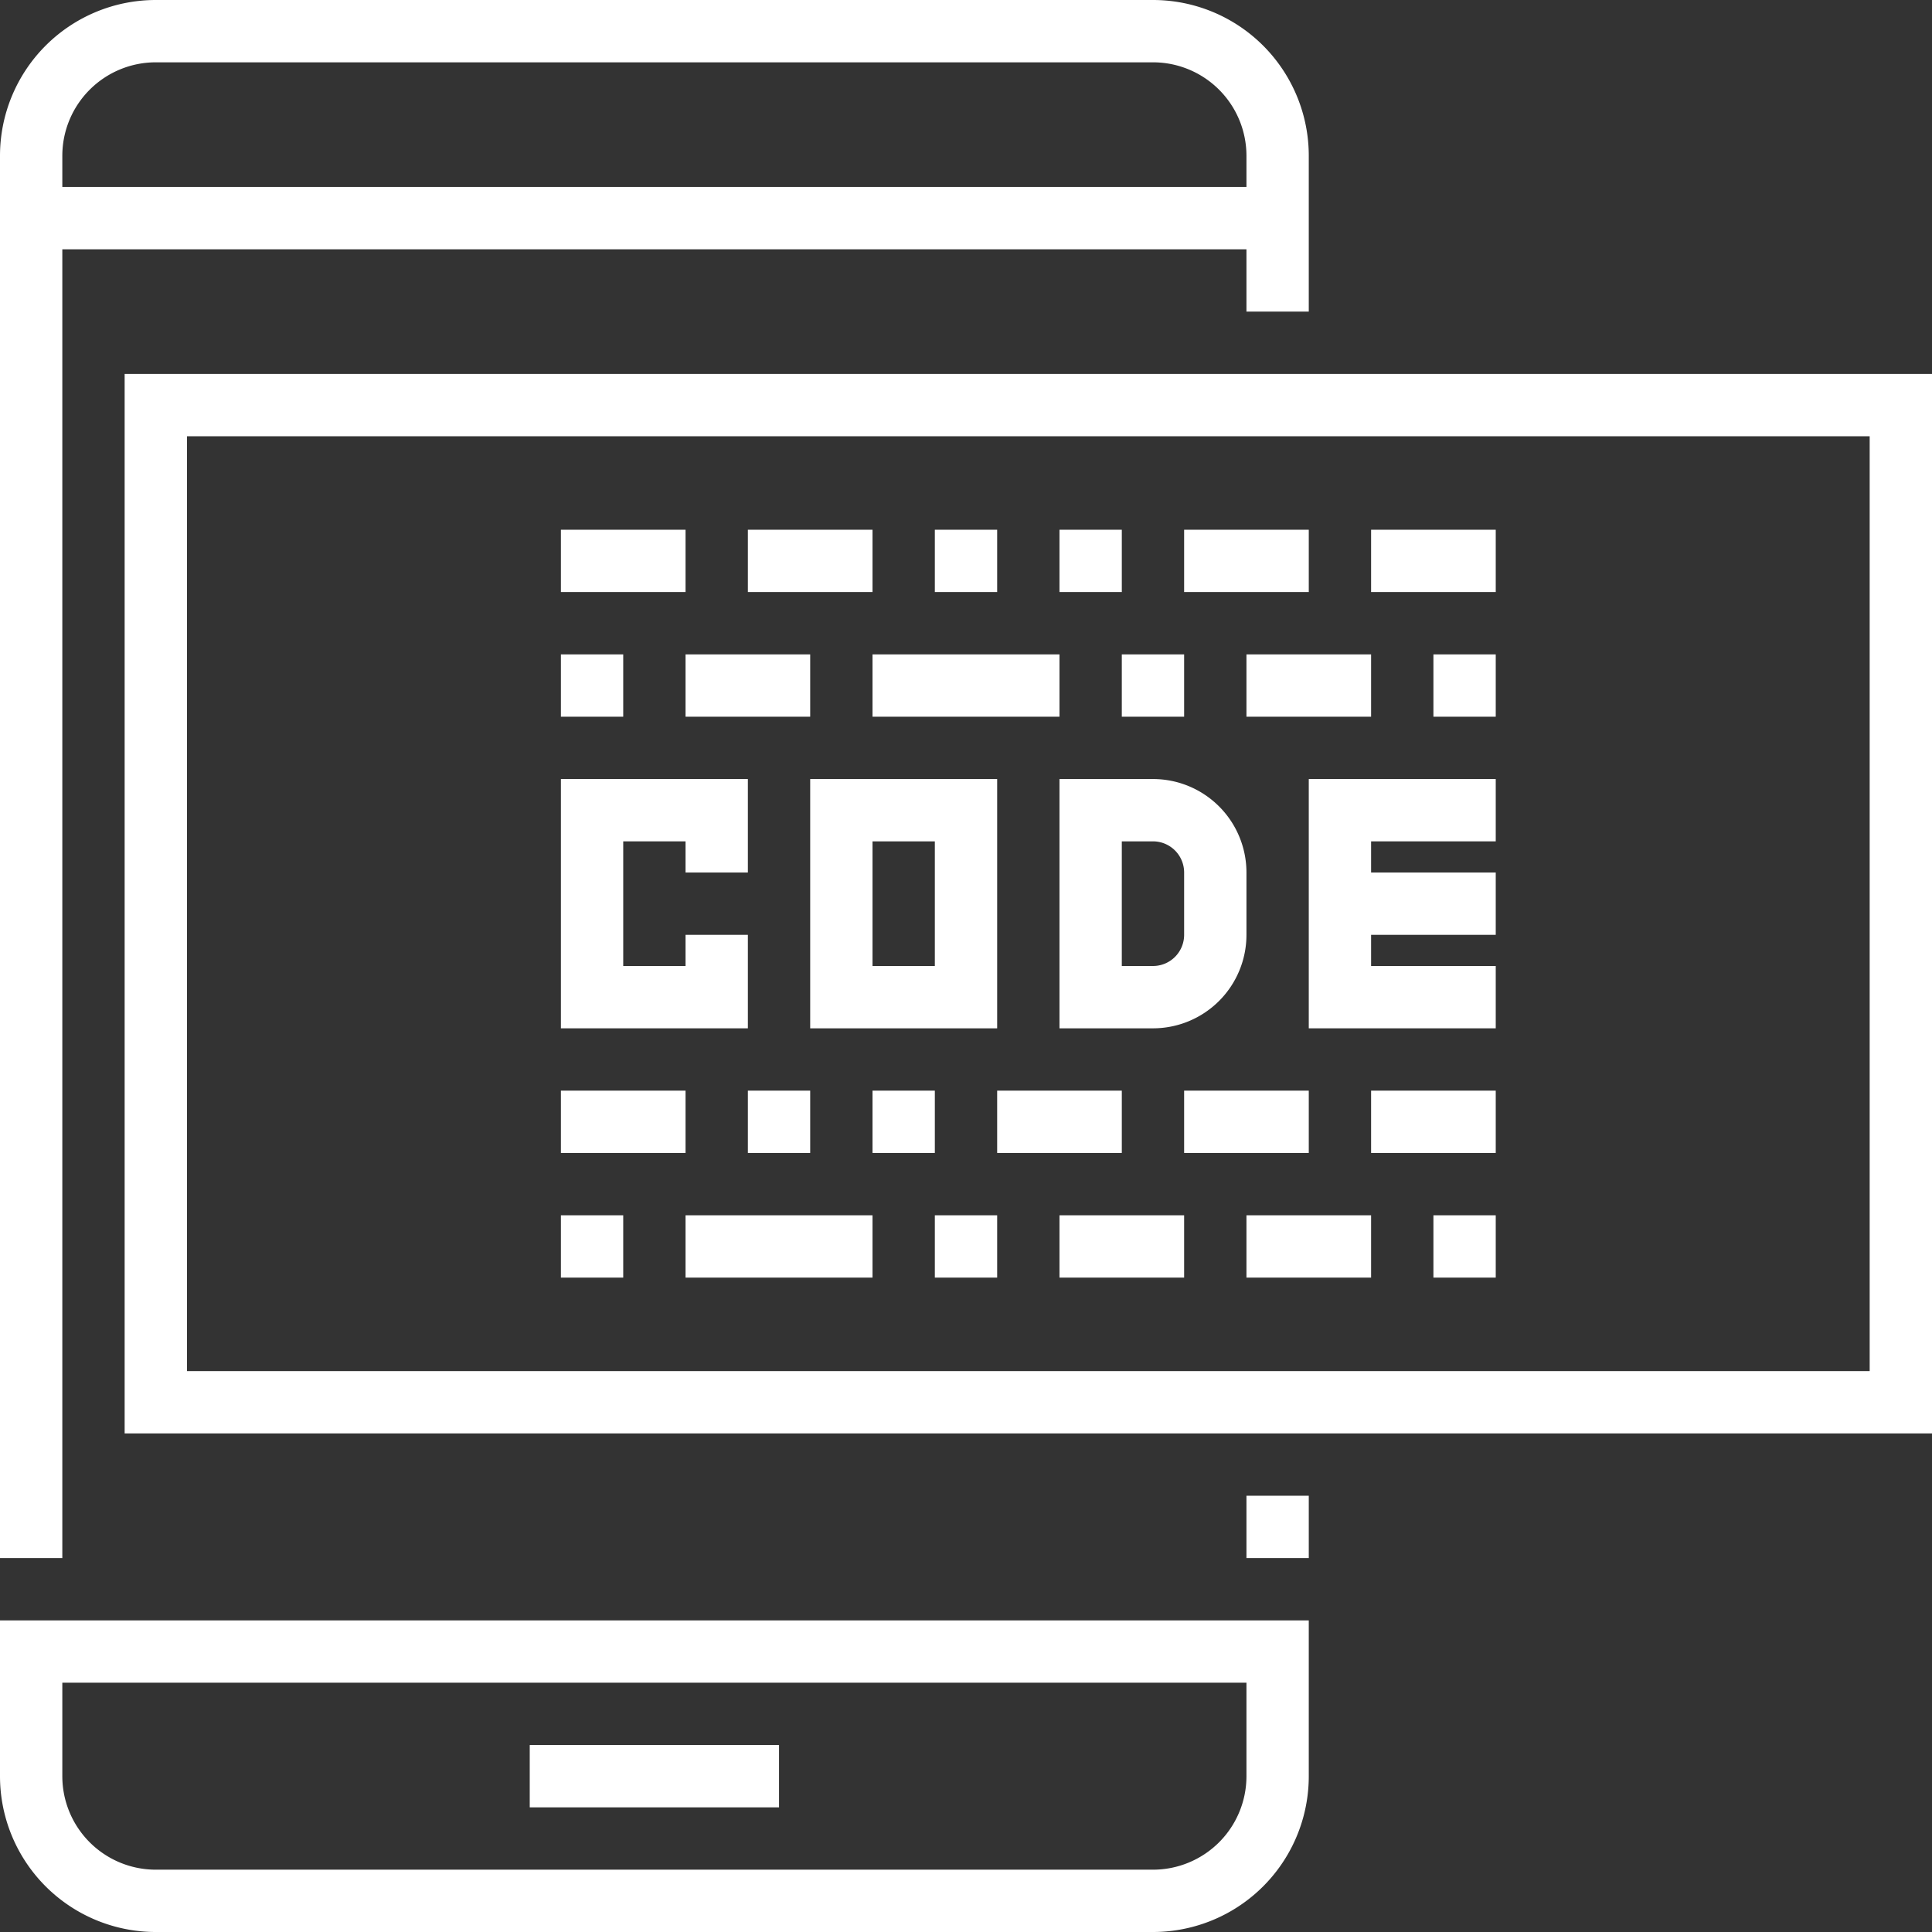 <svg id="Capa_1" data-name="Capa 1" xmlns="http://www.w3.org/2000/svg" viewBox="0 0 496 496"><rect x="0" y="0" width="496" height="496" fill="#333333" stroke="none"/><defs><style>.cls-1{fill:#fff;}</style></defs><title>app-home-2.9c6eaba5</title><path class="cls-1" d="M16,64H320V80h16V40A40,40,0,0,0,296,0H40A40,40,0,0,0,0,40V400H16Zm0-24A24,24,0,0,1,40,16H296a24,24,0,0,1,24,24v8H16Z" transform="translate(0 0)"/><path class="cls-1" d="M0,456a40,40,0,0,0,40,40H296a40,40,0,0,0,40-40V416H0Zm16-24H320v24a24,24,0,0,1-24,24H40a24,24,0,0,1-24-24Z" transform="translate(0 0)"/><rect class="cls-1" x="136" y="448" width="64" height="16"/><path class="cls-1" d="M32,96V368H496V96ZM480,352H48V112H480Z" transform="translate(0 0)"/><rect class="cls-1" x="320" y="384" width="16" height="16"/><polygon class="cls-1" points="192 240 176 240 176 248 160 248 160 216 176 216 176 224 192 224 192 200 144 200 144 264 192 264 192 240"/><path class="cls-1" d="M208,264h48V200H208Zm16-48h16v32H224Z" transform="translate(0 0)"/><path class="cls-1" d="M320,240V224a24,24,0,0,0-24-24H272v64h24A24,24,0,0,0,320,240Zm-32-24h8a8,8,0,0,1,8,8v16a8,8,0,0,1-8,8h-8Z" transform="translate(0 0)"/><polygon class="cls-1" points="336 264 384 264 384 248 352 248 352 240 384 240 384 224 352 224 352 216 384 216 384 200 336 200 336 264"/><rect class="cls-1" x="144" y="168" width="16" height="16"/><rect class="cls-1" x="176" y="168" width="32" height="16"/><rect class="cls-1" x="224" y="168" width="48" height="16"/><rect class="cls-1" x="288" y="168" width="16" height="16"/><rect class="cls-1" x="320" y="168" width="32" height="16"/><rect class="cls-1" x="368" y="168" width="16" height="16"/><rect class="cls-1" x="144" y="136" width="32" height="16"/><rect class="cls-1" x="192" y="136" width="32" height="16"/><rect class="cls-1" x="240" y="136" width="16" height="16"/><rect class="cls-1" x="272" y="136" width="16" height="16"/><rect class="cls-1" x="304" y="136" width="32" height="16"/><rect class="cls-1" x="352" y="136" width="32" height="16"/><rect class="cls-1" x="144" y="280" width="32" height="16"/><rect class="cls-1" x="192" y="280" width="16" height="16"/><rect class="cls-1" x="224" y="280" width="16" height="16"/><rect class="cls-1" x="256" y="280" width="32" height="16"/><rect class="cls-1" x="304" y="280" width="32" height="16"/><rect class="cls-1" x="352" y="280" width="32" height="16"/><rect class="cls-1" x="144" y="312" width="16" height="16"/><rect class="cls-1" x="176" y="312" width="48" height="16"/><rect class="cls-1" x="240" y="312" width="16" height="16"/><rect class="cls-1" x="272" y="312" width="32" height="16"/><rect class="cls-1" x="368" y="312" width="16" height="16"/><rect class="cls-1" x="320" y="312" width="32" height="16"/></svg>